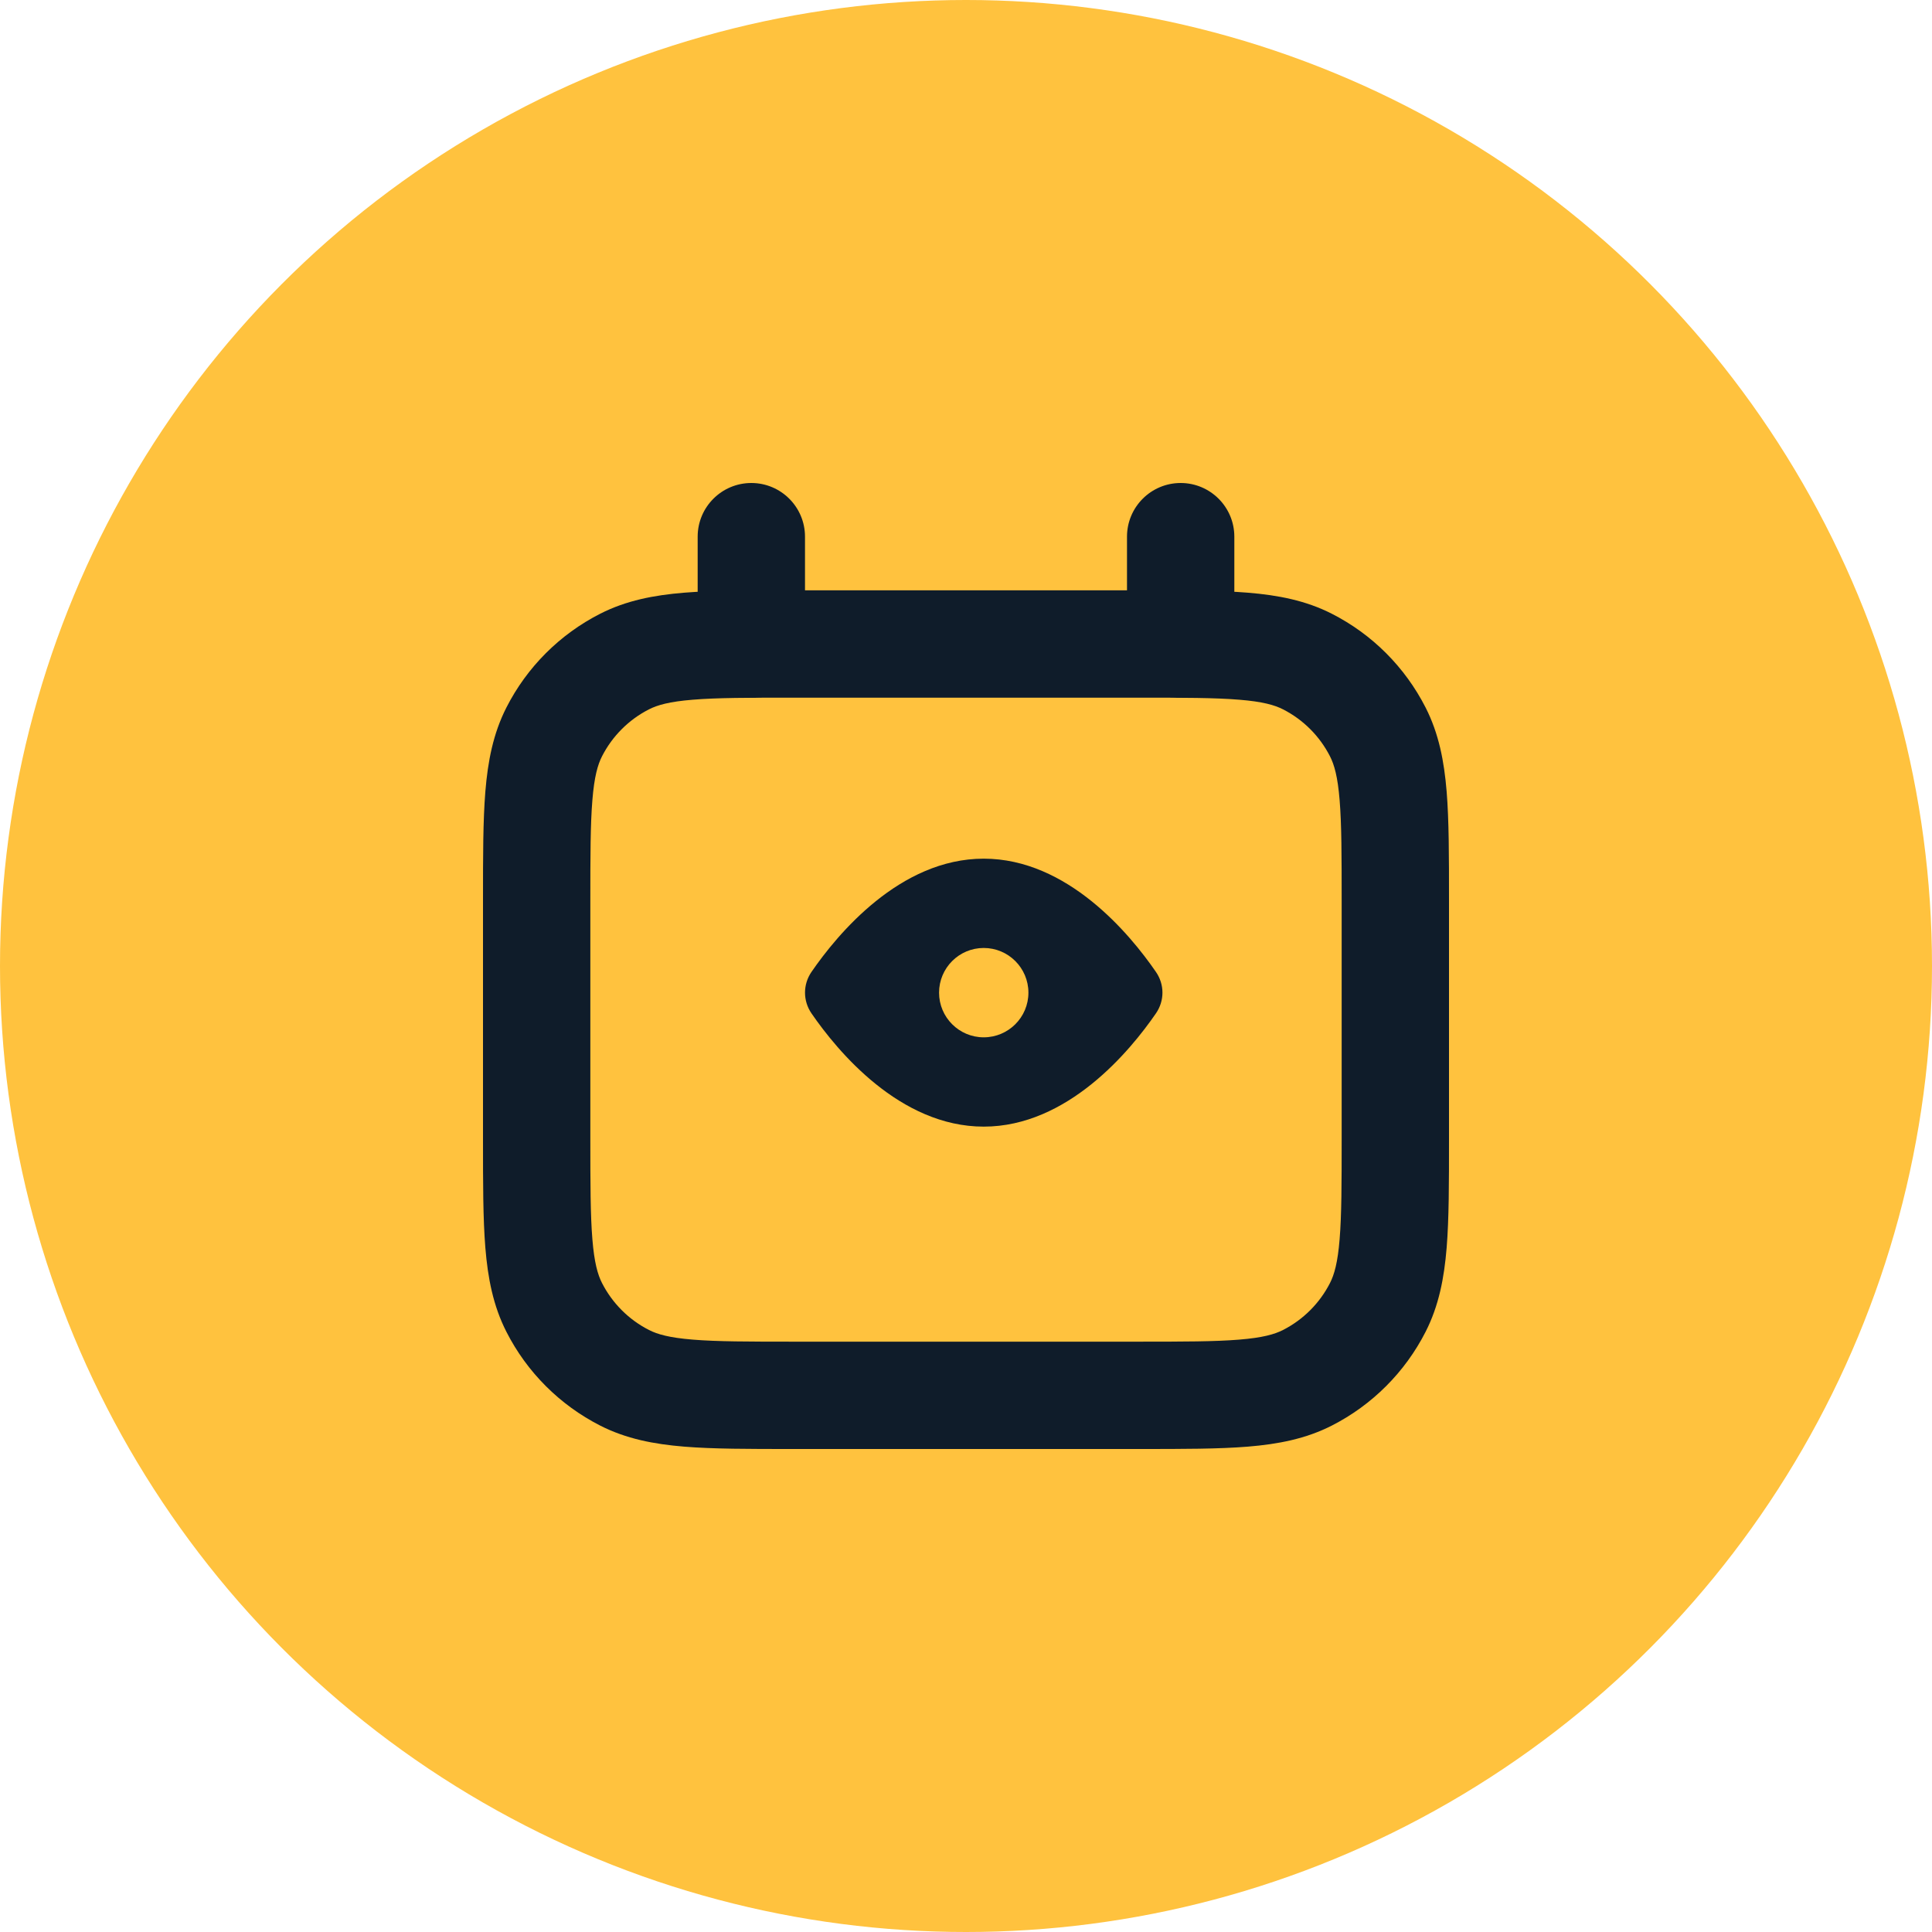 <svg xmlns="http://www.w3.org/2000/svg" width="36" height="36" viewBox="0 0 36 36" fill="none"><circle cx="18" cy="18" r="18" fill="#FFC23E"></circle><path fill-rule="evenodd" clip-rule="evenodd" d="M14.759 11H21.241C22.046 11 22.711 11 23.252 11.044C23.814 11.09 24.331 11.189 24.816 11.436C25.569 11.819 26.18 12.431 26.564 13.184C26.811 13.669 26.91 14.186 26.956 14.748C27 15.289 27 15.954 27 16.759V21.241C27 22.046 27 22.711 26.956 23.252C26.91 23.814 26.811 24.331 26.564 24.816C26.18 25.569 25.569 26.18 24.816 26.564C24.331 26.811 23.814 26.91 23.252 26.956C22.711 27 22.046 27 21.241 27H14.759C13.954 27 13.289 27 12.748 26.956C12.186 26.91 11.669 26.811 11.184 26.564C10.431 26.18 9.819 25.569 9.436 24.816C9.189 24.331 9.09 23.814 9.044 23.252C9 22.711 9 22.046 9 21.241V16.759C9 15.954 9 15.289 9.044 14.748C9.09 14.186 9.189 13.669 9.436 13.184C9.819 12.431 10.431 11.819 11.184 11.436C11.669 11.189 12.186 11.09 12.748 11.044C13.289 11 13.954 11 14.759 11ZM12.911 13.038C12.473 13.073 12.248 13.138 12.092 13.218C11.716 13.41 11.41 13.716 11.218 14.092C11.138 14.248 11.073 14.473 11.038 14.911C11.001 15.361 11 15.943 11 16.8V21.2C11 22.057 11.001 22.639 11.038 23.089C11.073 23.527 11.138 23.752 11.218 23.908C11.41 24.284 11.716 24.59 12.092 24.782C12.248 24.862 12.473 24.927 12.911 24.962C13.361 24.999 13.943 25 14.8 25H21.2C22.057 25 22.639 24.999 23.089 24.962C23.527 24.927 23.752 24.862 23.908 24.782C24.284 24.59 24.59 24.284 24.782 23.908C24.862 23.752 24.927 23.527 24.962 23.089C24.999 22.639 25 22.057 25 21.2V16.8C25 15.943 24.999 15.361 24.962 14.911C24.927 14.473 24.862 14.248 24.782 14.092C24.59 13.716 24.284 13.41 23.908 13.218C23.752 13.138 23.527 13.073 23.089 13.038C22.639 13.001 22.057 13 21.2 13H14.8C13.943 13 13.361 13.001 12.911 13.038Z" fill="#0F1C2A"></path><path d="M15 10C15 9.448 14.552 9 14 9C13.448 9 13 9.448 13 10V12C13 12.552 13.448 13 14 13C14.552 13 15 12.552 15 12V10Z" fill="#0F1C2A"></path><path d="M23 10C23 9.448 22.552 9 22 9C21.448 9 21 9.448 21 10V12C21 12.552 21.448 13 22 13C22.552 13 23 12.552 23 12V10Z" fill="#0F1C2A"></path><path fill-rule="evenodd" clip-rule="evenodd" d="M18.33 20.993C19.893 20.993 21.057 19.584 21.539 18.883C21.701 18.648 21.701 18.345 21.539 18.11C21.057 17.409 19.893 16 18.33 16C16.767 16 15.603 17.409 15.121 18.11C14.96 18.345 14.96 18.648 15.121 18.883C15.603 19.584 16.767 20.993 18.33 20.993ZM18.33 19.329C18.79 19.329 19.163 18.956 19.163 18.497C19.163 18.037 18.79 17.664 18.33 17.664C17.871 17.664 17.498 18.037 17.498 18.497C17.498 18.956 17.871 19.329 18.33 19.329Z" fill="#0F1C2A"></path></svg>